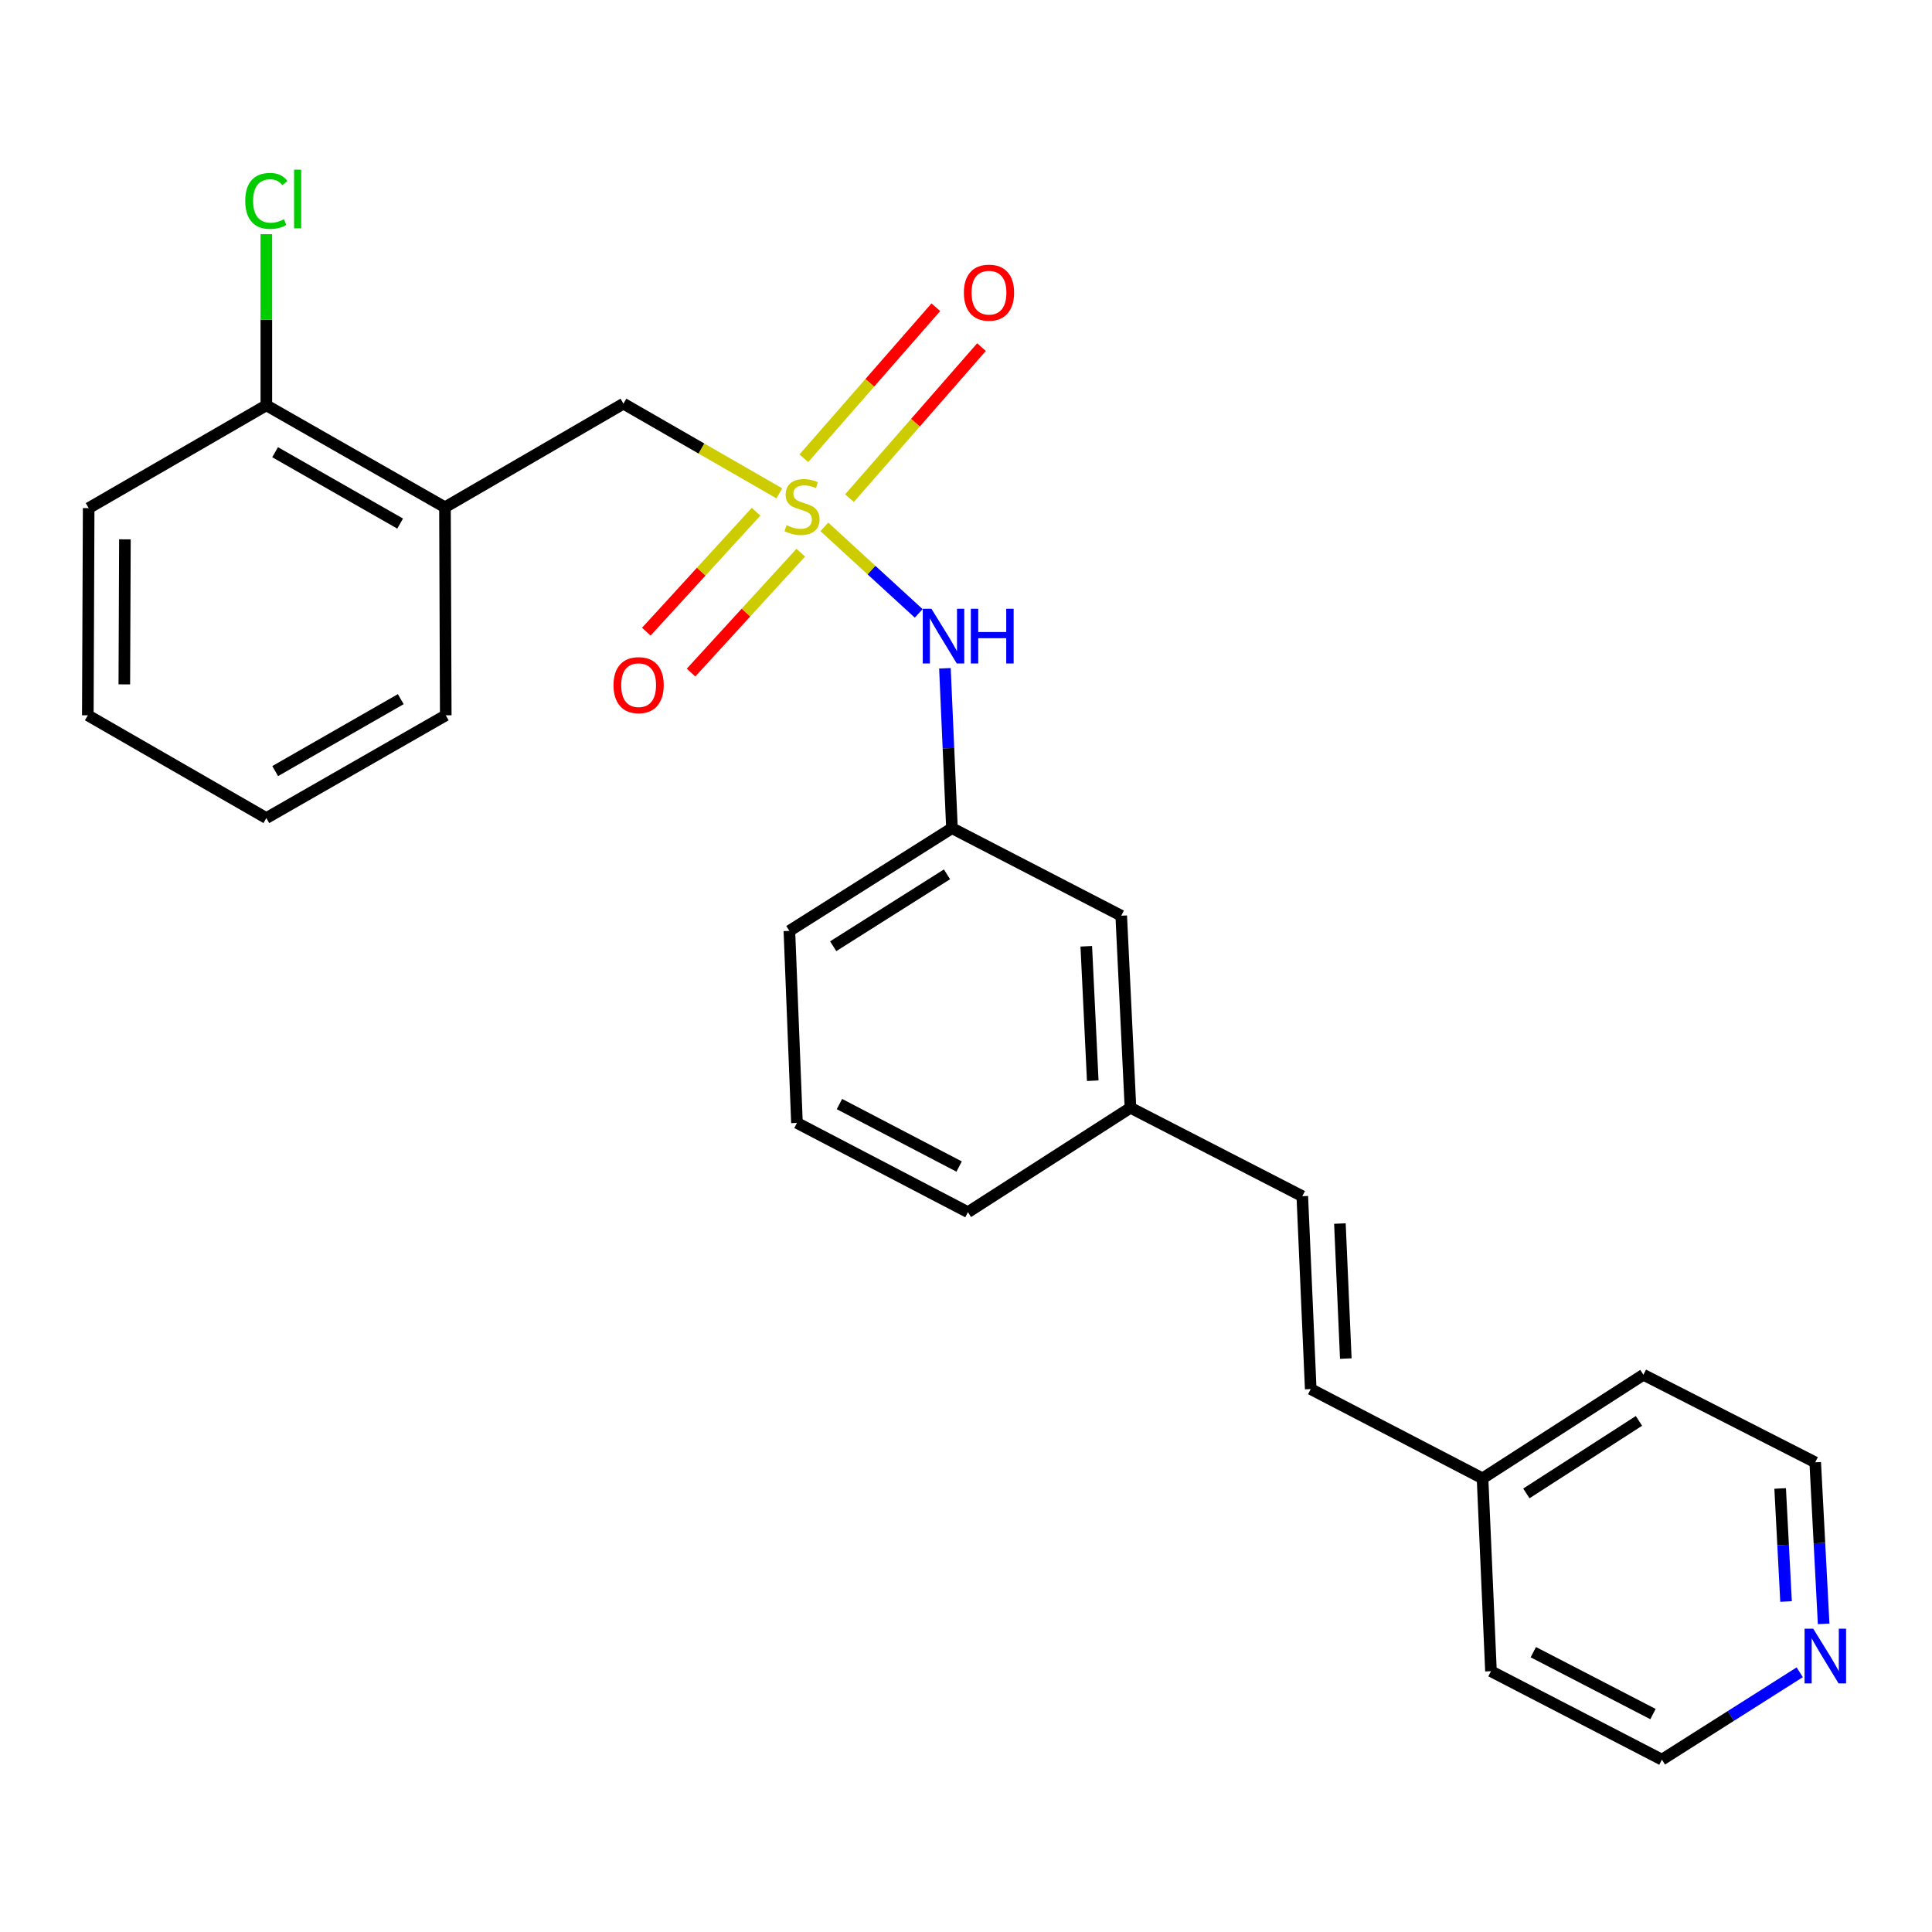 <?xml version='1.0' encoding='iso-8859-1'?>
<svg version='1.1' baseProfile='full'
              xmlns='http://www.w3.org/2000/svg'
                      xmlns:rdkit='http://www.rdkit.org/xml'
                      xmlns:xlink='http://www.w3.org/1999/xlink'
                  xml:space='preserve'
width='1000px' height='1000px' viewBox='0 0 1000 1000'>
<!-- END OF HEADER -->
<rect style='opacity:1.0;fill:#FFFFFF;stroke:none' width='1000' height='1000' x='0' y='0'> </rect>
<path class='bond-0' d='M 426.685,272.716 L 451.107,295.105' style='fill:none;fill-rule:evenodd;stroke:#CCCC00;stroke-width:6px;stroke-linecap:butt;stroke-linejoin:miter;stroke-opacity:1' />
<path class='bond-0' d='M 451.107,295.105 L 475.53,317.494' style='fill:none;fill-rule:evenodd;stroke:#0000FF;stroke-width:6px;stroke-linecap:butt;stroke-linejoin:miter;stroke-opacity:1' />
<path class='bond-1' d='M 403.375,255.356 L 363.036,232.146' style='fill:none;fill-rule:evenodd;stroke:#CCCC00;stroke-width:6px;stroke-linecap:butt;stroke-linejoin:miter;stroke-opacity:1' />
<path class='bond-1' d='M 363.036,232.146 L 322.696,208.936' style='fill:none;fill-rule:evenodd;stroke:#000000;stroke-width:6px;stroke-linecap:butt;stroke-linejoin:miter;stroke-opacity:1' />
<path class='bond-3' d='M 391.333,264.872 L 362.931,295.915' style='fill:none;fill-rule:evenodd;stroke:#CCCC00;stroke-width:6px;stroke-linecap:butt;stroke-linejoin:miter;stroke-opacity:1' />
<path class='bond-3' d='M 362.931,295.915 L 334.529,326.959' style='fill:none;fill-rule:evenodd;stroke:#FF0000;stroke-width:6px;stroke-linecap:butt;stroke-linejoin:miter;stroke-opacity:1' />
<path class='bond-3' d='M 414.485,286.054 L 386.083,317.097' style='fill:none;fill-rule:evenodd;stroke:#CCCC00;stroke-width:6px;stroke-linecap:butt;stroke-linejoin:miter;stroke-opacity:1' />
<path class='bond-3' d='M 386.083,317.097 L 357.681,348.141' style='fill:none;fill-rule:evenodd;stroke:#FF0000;stroke-width:6px;stroke-linecap:butt;stroke-linejoin:miter;stroke-opacity:1' />
<path class='bond-4' d='M 439.69,257.846 L 473.855,218.76' style='fill:none;fill-rule:evenodd;stroke:#CCCC00;stroke-width:6px;stroke-linecap:butt;stroke-linejoin:miter;stroke-opacity:1' />
<path class='bond-4' d='M 473.855,218.76 L 508.019,179.673' style='fill:none;fill-rule:evenodd;stroke:#FF0000;stroke-width:6px;stroke-linecap:butt;stroke-linejoin:miter;stroke-opacity:1' />
<path class='bond-4' d='M 416.064,237.195 L 450.228,198.108' style='fill:none;fill-rule:evenodd;stroke:#CCCC00;stroke-width:6px;stroke-linecap:butt;stroke-linejoin:miter;stroke-opacity:1' />
<path class='bond-4' d='M 450.228,198.108 L 484.392,159.022' style='fill:none;fill-rule:evenodd;stroke:#FF0000;stroke-width:6px;stroke-linecap:butt;stroke-linejoin:miter;stroke-opacity:1' />
<path class='bond-8' d='M 489.094,345.905 L 490.914,387.282' style='fill:none;fill-rule:evenodd;stroke:#0000FF;stroke-width:6px;stroke-linecap:butt;stroke-linejoin:miter;stroke-opacity:1' />
<path class='bond-8' d='M 490.914,387.282 L 492.734,428.659' style='fill:none;fill-rule:evenodd;stroke:#000000;stroke-width:6px;stroke-linecap:butt;stroke-linejoin:miter;stroke-opacity:1' />
<path class='bond-2' d='M 322.696,208.936 L 230.314,262.564' style='fill:none;fill-rule:evenodd;stroke:#000000;stroke-width:6px;stroke-linecap:butt;stroke-linejoin:miter;stroke-opacity:1' />
<path class='bond-7' d='M 230.314,262.564 L 137.858,209.794' style='fill:none;fill-rule:evenodd;stroke:#000000;stroke-width:6px;stroke-linecap:butt;stroke-linejoin:miter;stroke-opacity:1' />
<path class='bond-7' d='M 207.112,271.001 L 142.393,234.061' style='fill:none;fill-rule:evenodd;stroke:#000000;stroke-width:6px;stroke-linecap:butt;stroke-linejoin:miter;stroke-opacity:1' />
<path class='bond-14' d='M 230.314,262.564 L 230.722,370.24' style='fill:none;fill-rule:evenodd;stroke:#000000;stroke-width:6px;stroke-linecap:butt;stroke-linejoin:miter;stroke-opacity:1' />
<path class='bond-5' d='M 674.068,619.156 L 585.127,573.383' style='fill:none;fill-rule:evenodd;stroke:#000000;stroke-width:6px;stroke-linecap:butt;stroke-linejoin:miter;stroke-opacity:1' />
<path class='bond-6' d='M 674.068,619.156 L 678.43,718.986' style='fill:none;fill-rule:evenodd;stroke:#000000;stroke-width:6px;stroke-linecap:butt;stroke-linejoin:miter;stroke-opacity:1' />
<path class='bond-6' d='M 693.532,633.308 L 696.586,703.189' style='fill:none;fill-rule:evenodd;stroke:#000000;stroke-width:6px;stroke-linecap:butt;stroke-linejoin:miter;stroke-opacity:1' />
<path class='bond-13' d='M 678.43,718.986 L 767.361,765.198' style='fill:none;fill-rule:evenodd;stroke:#000000;stroke-width:6px;stroke-linecap:butt;stroke-linejoin:miter;stroke-opacity:1' />
<path class='bond-12' d='M 137.858,209.794 L 137.858,165.506' style='fill:none;fill-rule:evenodd;stroke:#000000;stroke-width:6px;stroke-linecap:butt;stroke-linejoin:miter;stroke-opacity:1' />
<path class='bond-12' d='M 137.858,165.506 L 137.858,121.218' style='fill:none;fill-rule:evenodd;stroke:#00CC00;stroke-width:6px;stroke-linecap:butt;stroke-linejoin:miter;stroke-opacity:1' />
<path class='bond-19' d='M 137.858,209.794 L 45.894,263.004' style='fill:none;fill-rule:evenodd;stroke:#000000;stroke-width:6px;stroke-linecap:butt;stroke-linejoin:miter;stroke-opacity:1' />
<path class='bond-11' d='M 492.734,428.659 L 580.347,473.971' style='fill:none;fill-rule:evenodd;stroke:#000000;stroke-width:6px;stroke-linecap:butt;stroke-linejoin:miter;stroke-opacity:1' />
<path class='bond-18' d='M 492.734,428.659 L 408.583,481.827' style='fill:none;fill-rule:evenodd;stroke:#000000;stroke-width:6px;stroke-linecap:butt;stroke-linejoin:miter;stroke-opacity:1' />
<path class='bond-18' d='M 490.168,452.551 L 431.263,489.769' style='fill:none;fill-rule:evenodd;stroke:#000000;stroke-width:6px;stroke-linecap:butt;stroke-linejoin:miter;stroke-opacity:1' />
<path class='bond-9' d='M 943.913,840.503 L 941.733,798.703' style='fill:none;fill-rule:evenodd;stroke:#0000FF;stroke-width:6px;stroke-linecap:butt;stroke-linejoin:miter;stroke-opacity:1' />
<path class='bond-9' d='M 941.733,798.703 L 939.553,756.903' style='fill:none;fill-rule:evenodd;stroke:#000000;stroke-width:6px;stroke-linecap:butt;stroke-linejoin:miter;stroke-opacity:1' />
<path class='bond-9' d='M 924.457,828.943 L 922.931,799.684' style='fill:none;fill-rule:evenodd;stroke:#0000FF;stroke-width:6px;stroke-linecap:butt;stroke-linejoin:miter;stroke-opacity:1' />
<path class='bond-9' d='M 922.931,799.684 L 921.405,770.424' style='fill:none;fill-rule:evenodd;stroke:#000000;stroke-width:6px;stroke-linecap:butt;stroke-linejoin:miter;stroke-opacity:1' />
<path class='bond-27' d='M 931.539,865.568 L 895.871,888.179' style='fill:none;fill-rule:evenodd;stroke:#0000FF;stroke-width:6px;stroke-linecap:butt;stroke-linejoin:miter;stroke-opacity:1' />
<path class='bond-27' d='M 895.871,888.179 L 860.204,910.791' style='fill:none;fill-rule:evenodd;stroke:#000000;stroke-width:6px;stroke-linecap:butt;stroke-linejoin:miter;stroke-opacity:1' />
<path class='bond-10' d='M 585.127,573.383 L 580.347,473.971' style='fill:none;fill-rule:evenodd;stroke:#000000;stroke-width:6px;stroke-linecap:butt;stroke-linejoin:miter;stroke-opacity:1' />
<path class='bond-10' d='M 565.604,559.375 L 562.257,489.787' style='fill:none;fill-rule:evenodd;stroke:#000000;stroke-width:6px;stroke-linecap:butt;stroke-linejoin:miter;stroke-opacity:1' />
<path class='bond-26' d='M 585.127,573.383 L 500.997,627.419' style='fill:none;fill-rule:evenodd;stroke:#000000;stroke-width:6px;stroke-linecap:butt;stroke-linejoin:miter;stroke-opacity:1' />
<path class='bond-21' d='M 767.361,765.198 L 771.723,865.018' style='fill:none;fill-rule:evenodd;stroke:#000000;stroke-width:6px;stroke-linecap:butt;stroke-linejoin:miter;stroke-opacity:1' />
<path class='bond-22' d='M 767.361,765.198 L 850.622,711.57' style='fill:none;fill-rule:evenodd;stroke:#000000;stroke-width:6px;stroke-linecap:butt;stroke-linejoin:miter;stroke-opacity:1' />
<path class='bond-22' d='M 790.045,772.983 L 848.328,735.443' style='fill:none;fill-rule:evenodd;stroke:#000000;stroke-width:6px;stroke-linecap:butt;stroke-linejoin:miter;stroke-opacity:1' />
<path class='bond-23' d='M 230.722,370.24 L 137.858,423.429' style='fill:none;fill-rule:evenodd;stroke:#000000;stroke-width:6px;stroke-linecap:butt;stroke-linejoin:miter;stroke-opacity:1' />
<path class='bond-23' d='M 207.434,361.88 L 142.43,399.112' style='fill:none;fill-rule:evenodd;stroke:#000000;stroke-width:6px;stroke-linecap:butt;stroke-linejoin:miter;stroke-opacity:1' />
<path class='bond-15' d='M 412.506,581.217 L 408.583,481.827' style='fill:none;fill-rule:evenodd;stroke:#000000;stroke-width:6px;stroke-linecap:butt;stroke-linejoin:miter;stroke-opacity:1' />
<path class='bond-20' d='M 412.506,581.217 L 500.997,627.419' style='fill:none;fill-rule:evenodd;stroke:#000000;stroke-width:6px;stroke-linecap:butt;stroke-linejoin:miter;stroke-opacity:1' />
<path class='bond-20' d='M 434.493,571.458 L 496.437,603.799' style='fill:none;fill-rule:evenodd;stroke:#000000;stroke-width:6px;stroke-linecap:butt;stroke-linejoin:miter;stroke-opacity:1' />
<path class='bond-16' d='M 860.204,910.791 L 771.723,865.018' style='fill:none;fill-rule:evenodd;stroke:#000000;stroke-width:6px;stroke-linecap:butt;stroke-linejoin:miter;stroke-opacity:1' />
<path class='bond-16' d='M 855.582,887.202 L 793.646,855.161' style='fill:none;fill-rule:evenodd;stroke:#000000;stroke-width:6px;stroke-linecap:butt;stroke-linejoin:miter;stroke-opacity:1' />
<path class='bond-17' d='M 939.553,756.903 L 850.622,711.57' style='fill:none;fill-rule:evenodd;stroke:#000000;stroke-width:6px;stroke-linecap:butt;stroke-linejoin:miter;stroke-opacity:1' />
<path class='bond-25' d='M 45.894,263.004 L 45.455,370.24' style='fill:none;fill-rule:evenodd;stroke:#000000;stroke-width:6px;stroke-linecap:butt;stroke-linejoin:miter;stroke-opacity:1' />
<path class='bond-25' d='M 64.656,279.166 L 64.348,354.231' style='fill:none;fill-rule:evenodd;stroke:#000000;stroke-width:6px;stroke-linecap:butt;stroke-linejoin:miter;stroke-opacity:1' />
<path class='bond-24' d='M 137.858,423.429 L 45.455,370.24' style='fill:none;fill-rule:evenodd;stroke:#000000;stroke-width:6px;stroke-linecap:butt;stroke-linejoin:miter;stroke-opacity:1' />
<path  class='atom-0' d='M 407.121 271.835
Q 407.441 271.955, 408.761 272.515
Q 410.081 273.075, 411.521 273.435
Q 413.001 273.755, 414.441 273.755
Q 417.121 273.755, 418.681 272.475
Q 420.241 271.155, 420.241 268.875
Q 420.241 267.315, 419.441 266.355
Q 418.681 265.395, 417.481 264.875
Q 416.281 264.355, 414.281 263.755
Q 411.761 262.995, 410.241 262.275
Q 408.761 261.555, 407.681 260.035
Q 406.641 258.515, 406.641 255.955
Q 406.641 252.395, 409.041 250.195
Q 411.481 247.995, 416.281 247.995
Q 419.561 247.995, 423.281 249.555
L 422.361 252.635
Q 418.961 251.235, 416.401 251.235
Q 413.641 251.235, 412.121 252.395
Q 410.601 253.515, 410.641 255.475
Q 410.641 256.995, 411.401 257.915
Q 412.201 258.835, 413.321 259.355
Q 414.481 259.875, 416.401 260.475
Q 418.961 261.275, 420.481 262.075
Q 422.001 262.875, 423.081 264.515
Q 424.201 266.115, 424.201 268.875
Q 424.201 272.795, 421.561 274.915
Q 418.961 276.995, 414.601 276.995
Q 412.081 276.995, 410.161 276.435
Q 408.281 275.915, 406.041 274.995
L 407.121 271.835
' fill='#CCCC00'/>
<path  class='atom-1' d='M 482.102 315.097
L 491.382 330.097
Q 492.302 331.577, 493.782 334.257
Q 495.262 336.937, 495.342 337.097
L 495.342 315.097
L 499.102 315.097
L 499.102 343.417
L 495.222 343.417
L 485.262 327.017
Q 484.102 325.097, 482.862 322.897
Q 481.662 320.697, 481.302 320.017
L 481.302 343.417
L 477.622 343.417
L 477.622 315.097
L 482.102 315.097
' fill='#0000FF'/>
<path  class='atom-1' d='M 502.502 315.097
L 506.342 315.097
L 506.342 327.137
L 520.822 327.137
L 520.822 315.097
L 524.662 315.097
L 524.662 343.417
L 520.822 343.417
L 520.822 330.337
L 506.342 330.337
L 506.342 343.417
L 502.502 343.417
L 502.502 315.097
' fill='#0000FF'/>
<path  class='atom-4' d='M 317.552 354.63
Q 317.552 347.83, 320.912 344.03
Q 324.272 340.23, 330.552 340.23
Q 336.832 340.23, 340.192 344.03
Q 343.552 347.83, 343.552 354.63
Q 343.552 361.51, 340.152 365.43
Q 336.752 369.31, 330.552 369.31
Q 324.312 369.31, 320.912 365.43
Q 317.552 361.55, 317.552 354.63
M 330.552 366.11
Q 334.872 366.11, 337.192 363.23
Q 339.552 360.31, 339.552 354.63
Q 339.552 349.07, 337.192 346.27
Q 334.872 343.43, 330.552 343.43
Q 326.232 343.43, 323.872 346.23
Q 321.552 349.03, 321.552 354.63
Q 321.552 360.35, 323.872 363.23
Q 326.232 366.11, 330.552 366.11
' fill='#FF0000'/>
<path  class='atom-5' d='M 498.897 151.476
Q 498.897 144.676, 502.257 140.876
Q 505.617 137.076, 511.897 137.076
Q 518.177 137.076, 521.537 140.876
Q 524.897 144.676, 524.897 151.476
Q 524.897 158.356, 521.497 162.276
Q 518.097 166.156, 511.897 166.156
Q 505.657 166.156, 502.257 162.276
Q 498.897 158.396, 498.897 151.476
M 511.897 162.956
Q 516.217 162.956, 518.537 160.076
Q 520.897 157.156, 520.897 151.476
Q 520.897 145.916, 518.537 143.116
Q 516.217 140.276, 511.897 140.276
Q 507.577 140.276, 505.217 143.076
Q 502.897 145.876, 502.897 151.476
Q 502.897 157.196, 505.217 160.076
Q 507.577 162.956, 511.897 162.956
' fill='#FF0000'/>
<path  class='atom-10' d='M 938.523 843.013
L 947.803 858.013
Q 948.723 859.493, 950.203 862.173
Q 951.683 864.853, 951.763 865.013
L 951.763 843.013
L 955.523 843.013
L 955.523 871.333
L 951.643 871.333
L 941.683 854.933
Q 940.523 853.013, 939.283 850.813
Q 938.083 848.613, 937.723 847.933
L 937.723 871.333
L 934.043 871.333
L 934.043 843.013
L 938.523 843.013
' fill='#0000FF'/>
<path  class='atom-13' d='M 126.938 103.988
Q 126.938 96.948, 130.218 93.268
Q 133.538 89.548, 139.818 89.548
Q 145.658 89.548, 148.778 93.668
L 146.138 95.828
Q 143.858 92.828, 139.818 92.828
Q 135.538 92.828, 133.258 95.708
Q 131.018 98.548, 131.018 103.988
Q 131.018 109.588, 133.338 112.468
Q 135.698 115.348, 140.258 115.348
Q 143.378 115.348, 147.018 113.468
L 148.138 116.468
Q 146.658 117.428, 144.418 117.988
Q 142.178 118.548, 139.698 118.548
Q 133.538 118.548, 130.218 114.788
Q 126.938 111.028, 126.938 103.988
' fill='#00CC00'/>
<path  class='atom-13' d='M 152.218 87.828
L 155.898 87.828
L 155.898 118.188
L 152.218 118.188
L 152.218 87.828
' fill='#00CC00'/>
</svg>
